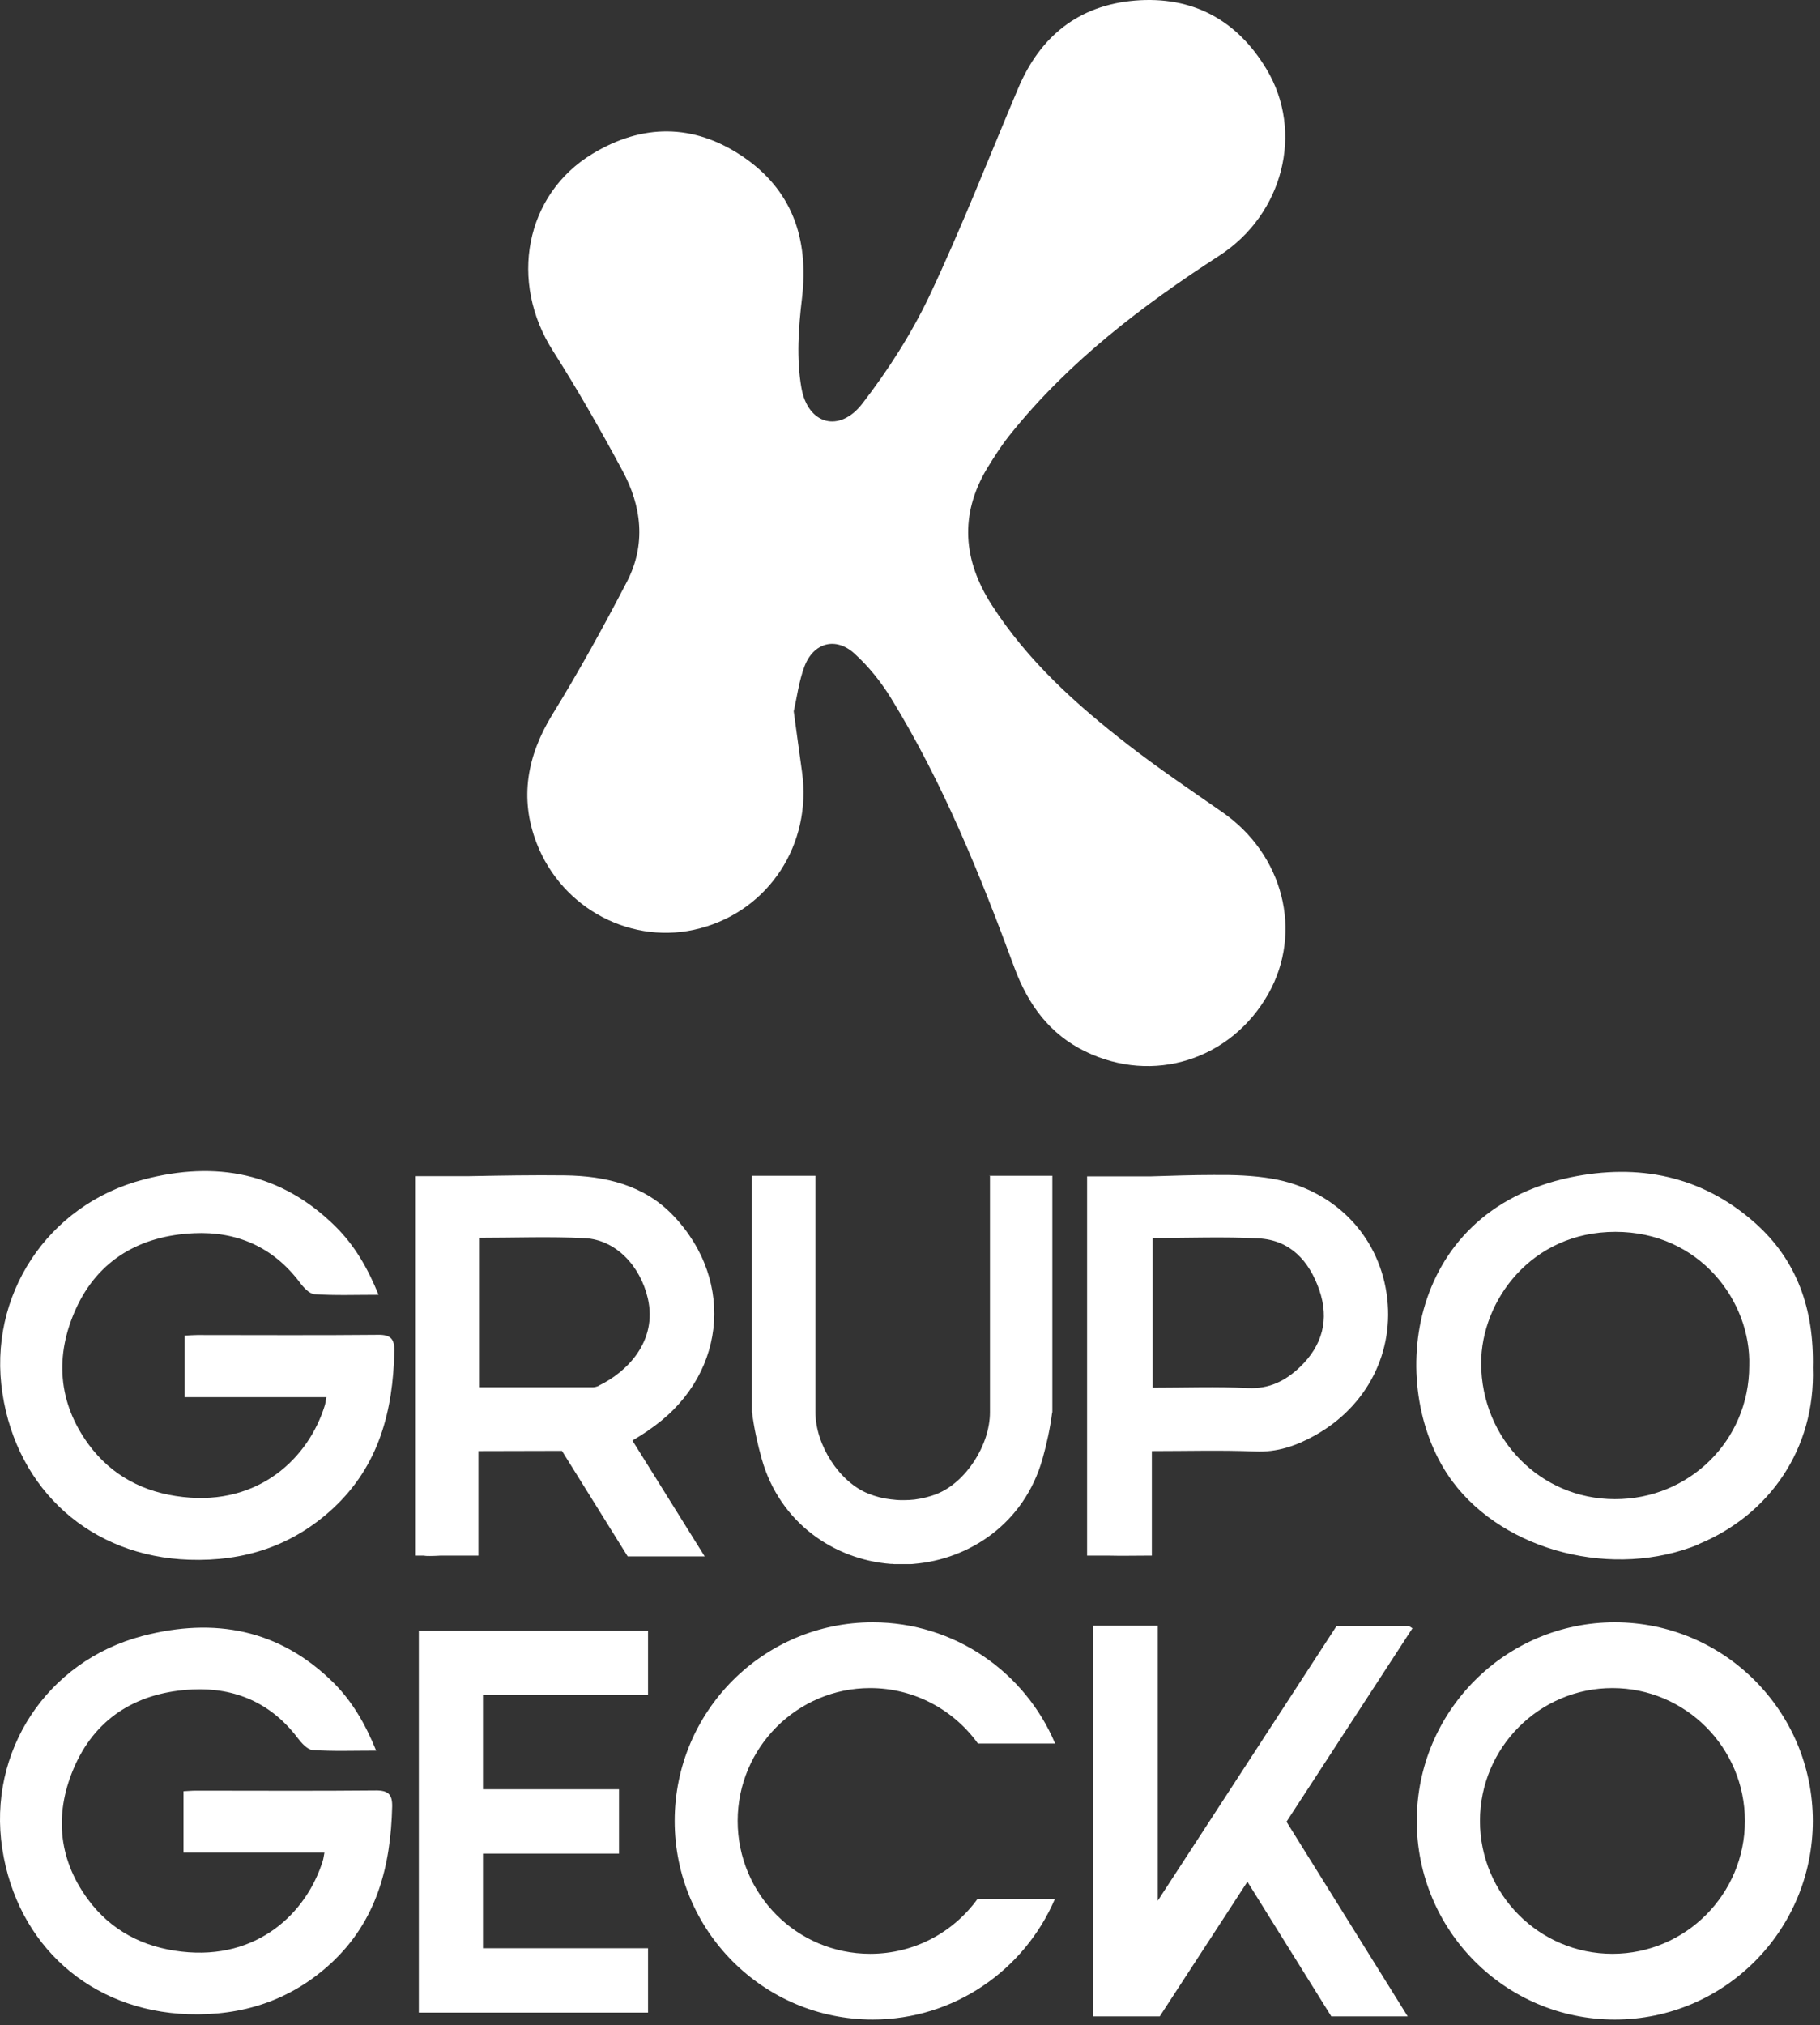 <?xml version="1.0" encoding="UTF-8"?>
<svg xmlns="http://www.w3.org/2000/svg" width="249" height="277" viewBox="0 0 249 277" fill="none">
  <rect x="0" y="0" width="249" height="277" fill="#333333" stroke="none"/>
  <path d="M220.926 221.91C205.963 221.91 193.835 234.072 193.835 249.077C193.835 264.082 205.963 276.243 220.926 276.243C235.89 276.243 248.017 264.082 248.017 249.077C248.017 234.072 235.89 221.91 220.926 221.91ZM220.602 267.251C210.581 267.251 202.478 259.098 202.478 249.077C202.478 239.055 210.608 230.903 220.602 230.903C230.596 230.903 238.726 239.055 238.726 249.077C238.726 259.098 230.596 267.251 220.602 267.251ZM116.938 89.436C118.856 91.169 120.557 93.309 121.908 95.503C129.038 107.122 134.116 119.717 138.816 132.447C140.68 137.458 143.651 141.467 148.432 143.796C157.777 148.373 168.419 144.961 173.524 135.941C178.305 127.463 175.577 116.846 167.176 111.05C162.855 108.043 158.479 105.091 154.32 101.868C147.243 96.37 140.599 90.411 135.683 82.746C131.766 76.651 131.253 70.422 135.035 64.084C136.061 62.404 137.141 60.725 138.384 59.208C146.352 49.349 156.291 41.792 166.825 34.967C175.522 29.333 178.467 18.066 173.254 9.425C169.202 2.708 163.125 -0.569 155.265 0.081C147.513 0.731 142.273 5.011 139.275 12.134C135.278 21.587 131.55 31.175 127.175 40.438C124.69 45.666 121.503 50.649 117.964 55.227C114.858 59.235 110.537 58.098 109.645 53.06C108.943 49.078 109.24 44.826 109.726 40.763C110.672 32.611 108.376 25.948 101.515 21.343C94.871 16.901 87.875 16.901 81.042 21.045C71.831 26.625 69.59 38.542 75.667 48.022C79.043 53.331 82.176 58.829 85.147 64.355C87.794 69.23 88.415 74.484 85.769 79.576C82.554 85.752 79.205 91.846 75.559 97.751C72.129 103.357 71.048 109.154 73.398 115.275C76.909 124.43 86.633 129.414 95.789 126.976C105.216 124.484 111.104 115.465 109.726 105.579C109.375 102.978 108.997 100.351 108.592 97.29C109.024 95.449 109.294 93.173 110.077 91.115C111.32 87.892 114.345 87.079 116.884 89.381L116.938 89.436ZM51.466 244.906C43.255 244.987 35.044 244.933 26.833 244.933C26.266 244.933 25.726 244.987 25.104 245.014V253.41H44.389C44.281 253.952 44.254 254.25 44.173 254.494C41.959 261.672 35.206 268.145 24.861 266.953C19.567 266.357 15.165 264.055 12.031 259.803C7.818 254.088 7.44 247.695 10.303 241.385C13.382 234.64 19.162 231.417 26.374 231.092C32.181 230.821 37.124 232.961 40.743 237.755C41.256 238.432 42.066 239.326 42.769 239.38C45.551 239.57 48.36 239.462 51.466 239.462C49.98 235.805 48.198 232.744 45.659 230.198C38.231 222.831 29.318 221.206 19.486 223.779C6.386 227.219 -1.717 239.597 0.309 252.869C2.335 266.086 12.383 275.052 25.753 275.512C33.153 275.756 39.744 273.643 45.281 268.551C51.547 262.755 53.465 255.279 53.654 247.1C53.681 245.474 53.141 244.906 51.466 244.906ZM158.398 259.965V222.371H149.512V275.81H158.668L170.661 257.392L182.14 275.81H192.593L176.009 249.185L193.241 222.723L192.728 222.398H182.869L158.398 259.992V259.965ZM119.045 267.251C109.024 267.251 100.921 259.098 100.921 249.077C100.921 239.055 109.051 230.903 119.045 230.903C125.122 230.903 130.497 233.909 133.792 238.486H144.353C140.248 228.736 130.605 221.91 119.396 221.91C104.432 221.91 92.305 234.072 92.305 249.077C92.305 264.082 104.432 276.243 119.396 276.243C130.578 276.243 140.167 269.445 144.326 259.748H133.738C130.443 264.299 125.095 267.251 119.072 267.251H119.045ZM88.659 231.878V223.075H57.3V275.295H88.659V266.493H66.078V253.546H84.688V244.743H66.078V231.851H88.659V231.878Z" fill="white"></path>
  <path d="M232.459 211.184C242.047 207.202 248.395 198.183 248.017 187.078C248.206 179.169 245.91 172.397 240.049 167.224C232.783 160.805 224.14 159.126 214.848 161.049C191.89 165.843 189.675 190.49 198.724 202.652C205.881 212.267 220.845 216.032 232.486 211.211L232.459 211.184ZM221.007 168.497C232.54 168.497 239.59 178.004 239.319 186.834C239.319 196.991 231.135 205.089 220.926 205.062C210.743 205.062 202.667 196.801 202.64 186.482C202.64 177.95 209.473 168.497 221.007 168.497ZM157.587 212.755V198.481C162.476 198.481 167.095 198.345 171.714 198.535C174.739 198.67 177.332 197.776 179.898 196.341C187.028 192.386 190.891 184.884 189.702 176.921C188.487 168.768 182.356 162.674 174.09 161.238C171.444 160.778 168.716 160.697 166.015 160.724C163.151 160.724 160.288 160.832 157.425 160.913H148.728V212.782H151.483C153.455 212.836 155.454 212.782 157.587 212.782V212.755ZM157.695 169.337C162.584 169.337 167.419 169.147 172.2 169.391C176.548 169.635 179.114 172.479 180.492 176.433C181.896 180.496 180.924 184.044 177.845 186.996C175.846 188.892 173.658 190.003 170.741 189.867C166.447 189.651 162.125 189.813 157.695 189.813V169.337ZM135.439 160.859V191.113C135.439 191.791 135.439 192.468 135.439 193.172C135.439 197.695 132.117 202.76 128.201 204.331C127.201 204.737 126.148 204.981 125.122 205.117C124.635 205.171 124.149 205.198 123.663 205.198C123.609 205.198 123.555 205.198 123.501 205.198C123.447 205.198 123.393 205.198 123.339 205.198C122.853 205.198 122.367 205.144 121.88 205.089C120.854 204.981 119.801 204.71 118.801 204.304C114.885 202.76 111.563 197.695 111.563 193.145C111.563 192.468 111.563 191.791 111.563 191.086V160.832H102.865V193.199H102.892C103.162 195.339 103.622 197.451 104.216 199.564C106.701 208.34 114.156 213.323 121.853 213.919C122.015 213.919 122.177 213.919 122.312 213.946C122.421 213.946 122.529 213.946 122.61 213.946C122.772 213.946 122.934 213.946 123.069 213.946C123.177 213.946 123.312 213.946 123.42 213.946C123.528 213.946 123.663 213.946 123.771 213.946C123.933 213.946 124.095 213.946 124.23 213.946C124.338 213.946 124.446 213.946 124.527 213.946C124.689 213.946 124.851 213.946 124.986 213.919C132.684 213.296 140.139 208.34 142.624 199.564C143.218 197.451 143.677 195.339 143.947 193.199H143.974V160.832H135.277L135.439 160.859ZM88.631 195.691C99.192 188.703 100.813 175.404 92.115 166.276C88.118 162.078 82.824 160.859 77.314 160.778C72.911 160.724 68.536 160.805 64.133 160.886H56.786V208.665C56.786 209.342 56.786 209.992 56.786 210.669C56.786 210.777 56.786 210.886 56.786 210.994V212.782H57.975C58.218 212.836 58.488 212.836 58.839 212.836C59.325 212.836 59.839 212.809 60.325 212.782H62.756C63.62 212.782 64.538 212.782 65.457 212.782V198.481L76.882 198.454L77.233 199.022L85.876 212.89H96.41L86.524 197.045C87.335 196.558 87.983 196.151 88.631 195.718V195.691ZM81.96 189.542C81.717 189.651 81.419 189.759 81.122 189.759C75.963 189.759 70.778 189.759 65.538 189.759V169.31C70.399 169.31 75.234 169.12 80.015 169.364C84.255 169.581 87.605 173.156 88.631 177.598C89.982 183.475 85.768 187.674 81.96 189.515V189.542ZM51.763 182.581C43.498 182.663 35.26 182.609 26.994 182.609C26.427 182.609 25.86 182.663 25.266 182.69V191.113H44.659C44.551 191.655 44.524 191.953 44.443 192.224C42.228 199.429 35.422 205.956 25.023 204.764C19.702 204.169 15.272 201.866 12.112 197.56C7.899 191.791 7.493 185.398 10.383 179.033C13.463 172.235 19.297 169.012 26.535 168.687C32.37 168.416 37.339 170.556 40.986 175.377C41.499 176.081 42.309 176.975 43.038 177.029C45.847 177.219 48.657 177.11 51.79 177.11C50.304 173.427 48.494 170.339 45.928 167.793C38.447 160.371 29.506 158.746 19.621 161.347C6.467 164.786 -1.717 177.273 0.336 190.599C2.361 203.871 12.49 212.917 25.914 213.35C33.369 213.594 39.986 211.482 45.55 206.335C51.844 200.512 53.788 192.982 53.95 184.775C53.977 183.15 53.437 182.554 51.736 182.581H51.763Z" fill="white"></path>
</svg>
